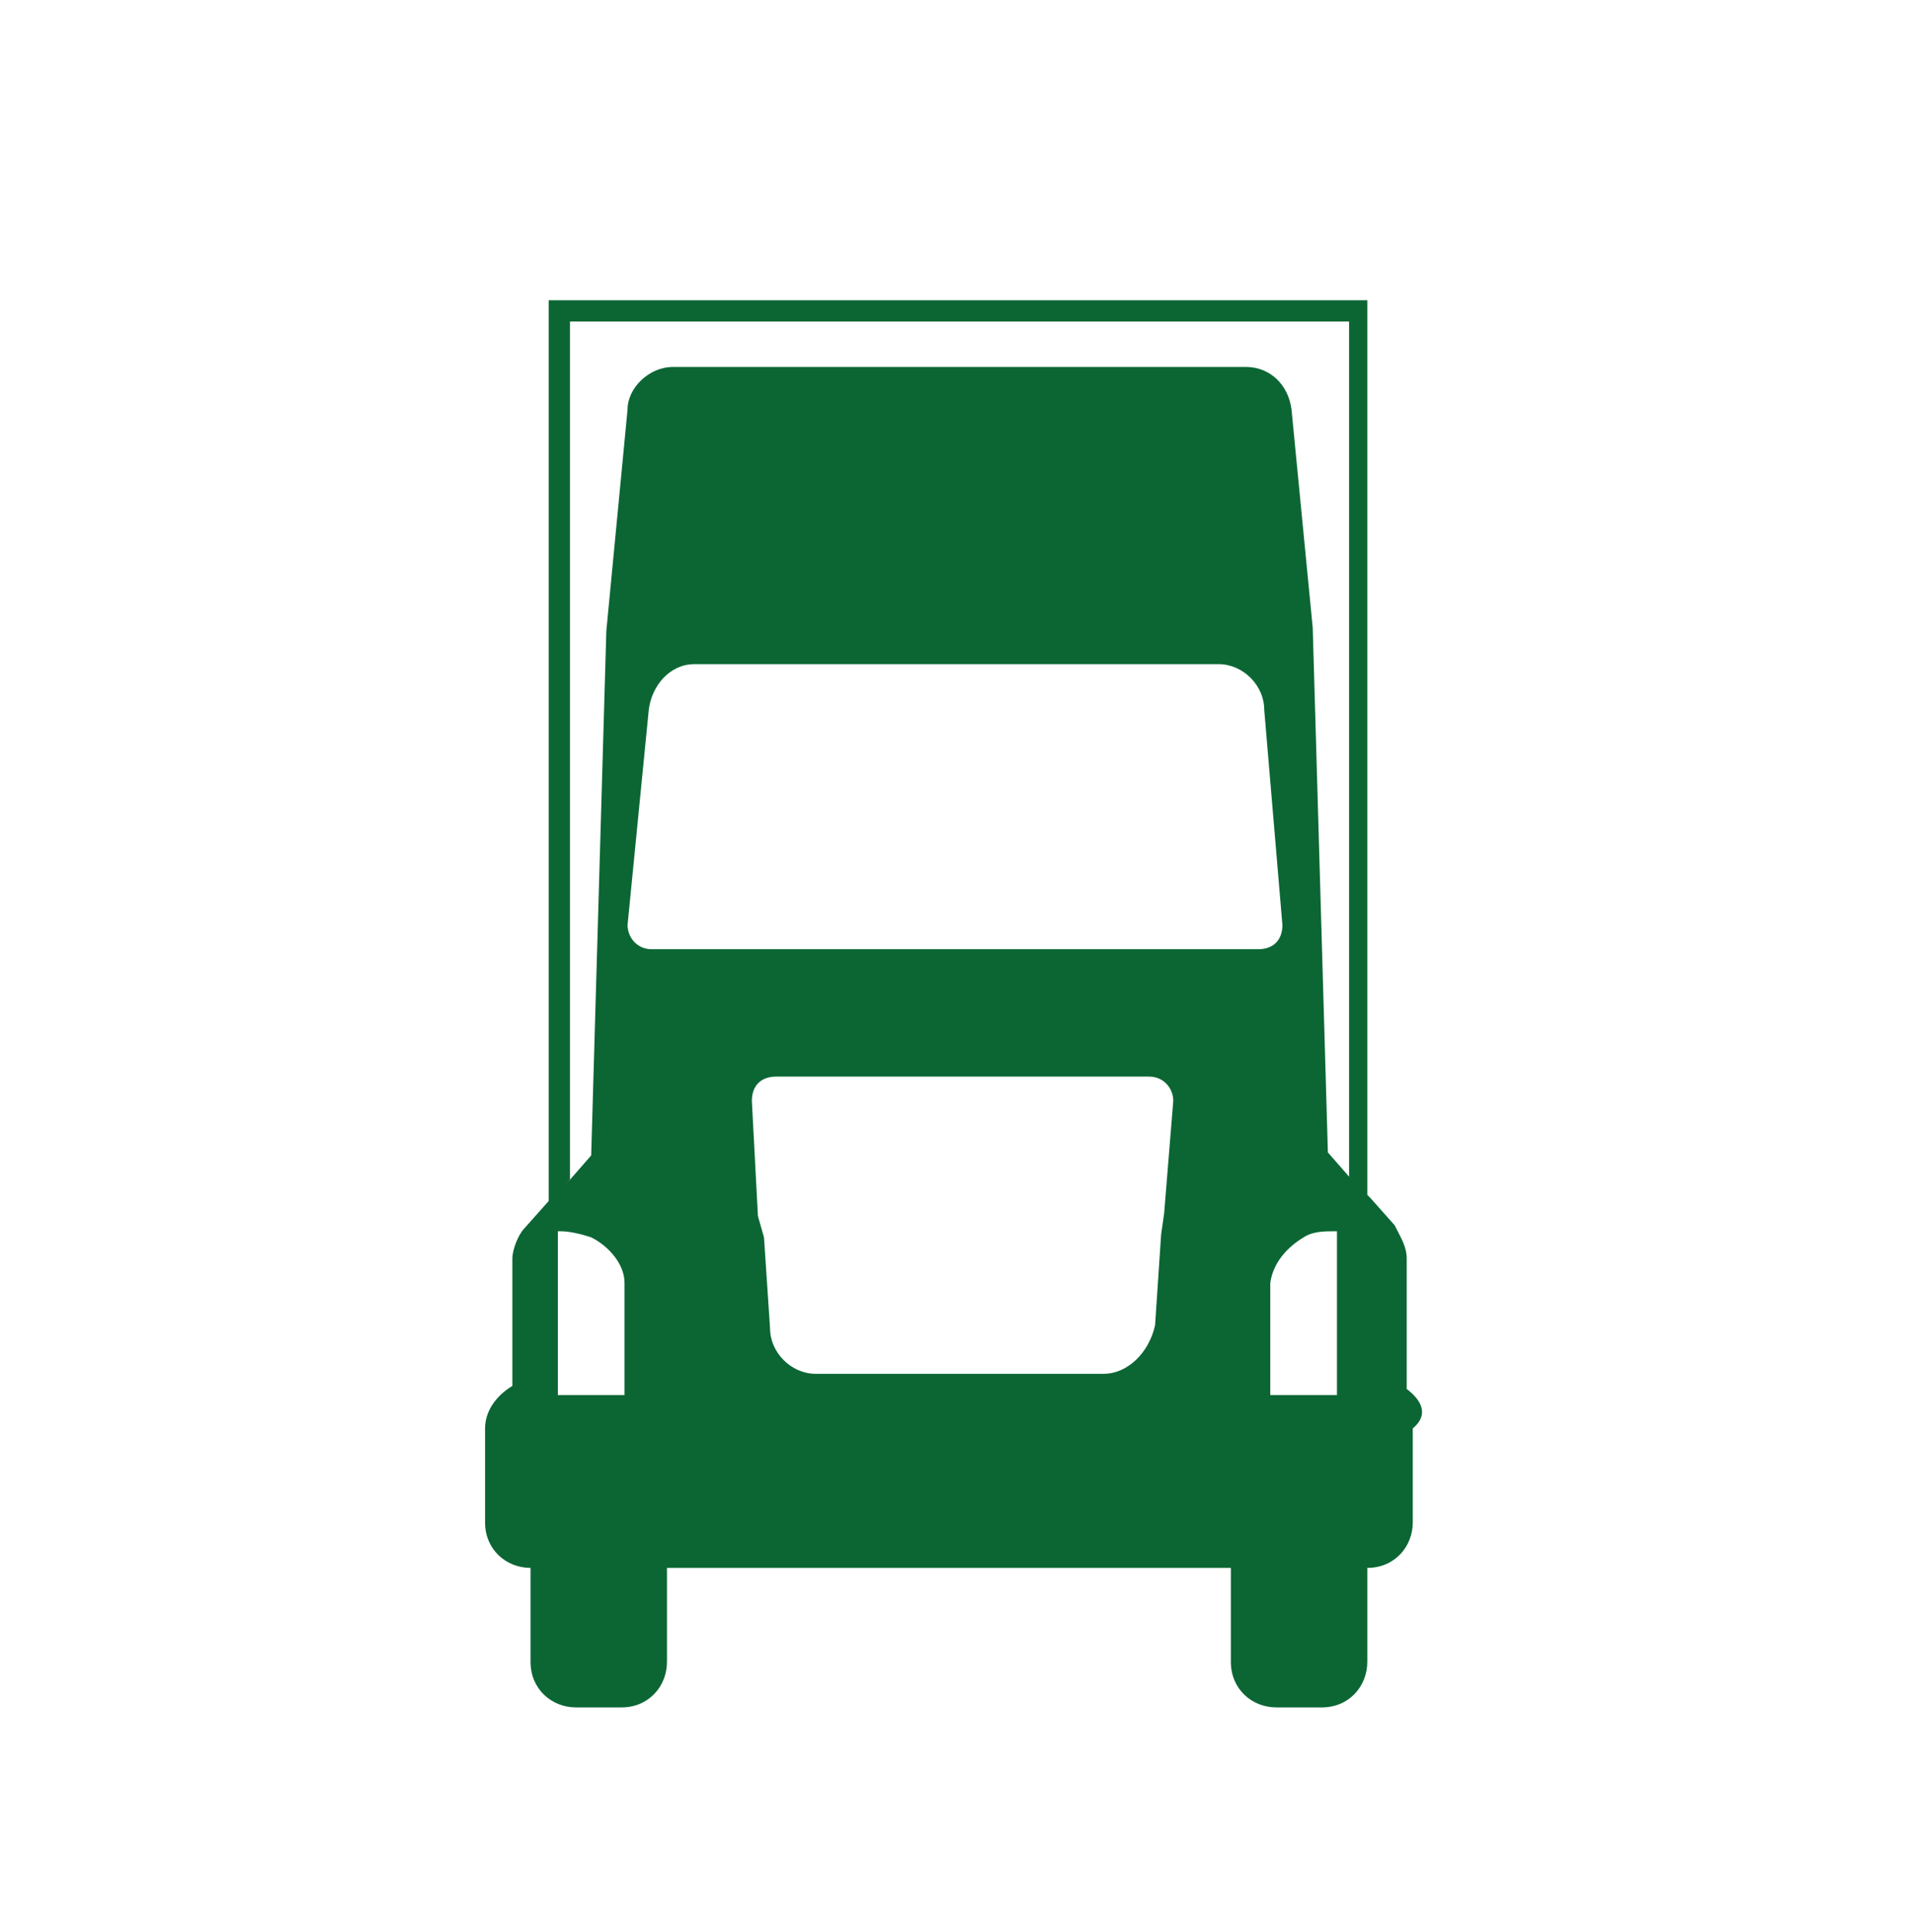 <?xml version="1.0" encoding="utf-8"?>
<!-- Generator: Adobe Illustrator 25.2.3, SVG Export Plug-In . SVG Version: 6.00 Build 0)  -->
<svg version="1.1" id="Layer_1" xmlns="http://www.w3.org/2000/svg" xmlns:xlink="http://www.w3.org/1999/xlink" x="0px" y="0px"
	 viewBox="0 0 63.1 63.7" style="enable-background:new 0 0 63.1 63.7;" xml:space="preserve">
<style type="text/css">
	.st0{fill:none;}
	.st1{fill:#0B6634;}
</style>
<g>
	<g>
		<path class="st0" d="M21.6,31.3h20c0.5,0,0.8-0.4,0.8-0.8l-0.6-7.1c-0.1-0.8-0.7-1.5-1.5-1.5H23c-0.8,0-1.5,0.7-1.5,1.5l-0.6,7.1
			C20.8,30.9,21.2,31.3,21.6,31.3z"/>
		<path class="st0" d="M18.8,10.6v28.3l0.7-0.8L20,20.8l0.7-7.2c0.1-0.8,0.7-1.4,1.5-1.4h18.9c0.8,0,1.5,0.7,1.5,1.4l0.7,7.2
			l0.5,17.3l0.7,0.8V10.6H18.8z"/>
		<polygon class="st1" points="18.8,10.6 44.5,10.6 44.5,38.9 45.1,39.7 45.1,9.9 18.1,9.9 18.1,39.7 18.8,38.9 		"/>
		<path class="st1" d="M46.4,45.8v-4.1v-0.2c0-0.4-0.2-0.7-0.4-1.1l-0.8-0.9l-0.7-0.7l-0.7-0.8l-0.5-17.3l-0.7-7.2
			c-0.1-0.8-0.7-1.4-1.5-1.4H22.2c-0.8,0-1.5,0.7-1.5,1.4L20,20.8l-0.5,17.3l-0.7,0.8l-0.7,0.7l-0.8,0.9c-0.2,0.2-0.4,0.7-0.4,1v4.2
			C16.4,46,16,46.5,16,47.1v3.1c0,0.9,0.7,1.5,1.5,1.5l0,0v3.1c0,0.9,0.7,1.5,1.5,1.5h1.5c0.9,0,1.5-0.7,1.5-1.5v-3.1h18.6v3.1
			c0,0.9,0.7,1.5,1.5,1.5h1.5c0.9,0,1.5-0.7,1.5-1.5v-3.1l0,0c0.9,0,1.5-0.7,1.5-1.5v-3.1C47.2,46.6,46.8,46.1,46.4,45.8z
			 M21.4,23.4c0.1-0.8,0.7-1.5,1.5-1.5h17.3c0.8,0,1.5,0.7,1.5,1.5l0.6,7.1c0,0.5-0.3,0.8-0.8,0.8h-20c-0.5,0-0.8-0.4-0.8-0.8
			L21.4,23.4z M20.6,46h-2.2v-5.2v-0.2c0,0,0,0,0.1,0c0.3,0,0.7,0.1,1,0.2c0.6,0.3,1.1,0.9,1.1,1.5V46z M36.4,45.3h-9.5
			c-0.8,0-1.5-0.7-1.5-1.5l-0.2-3L25,40.1l-0.2-3.8c0-0.5,0.3-0.8,0.8-0.8h12.3c0.5,0,0.8,0.4,0.8,0.8l-0.3,3.7l-0.1,0.7l-0.2,3
			C37.9,44.6,37.2,45.3,36.4,45.3z M41.9,46v-3.7c0.1-0.7,0.6-1.2,1.1-1.5c0.3-0.2,0.7-0.2,1-0.2c0,0,0,0,0.1,0v0.2V46H41.9z"/>
	</g>
</g>
</svg>
